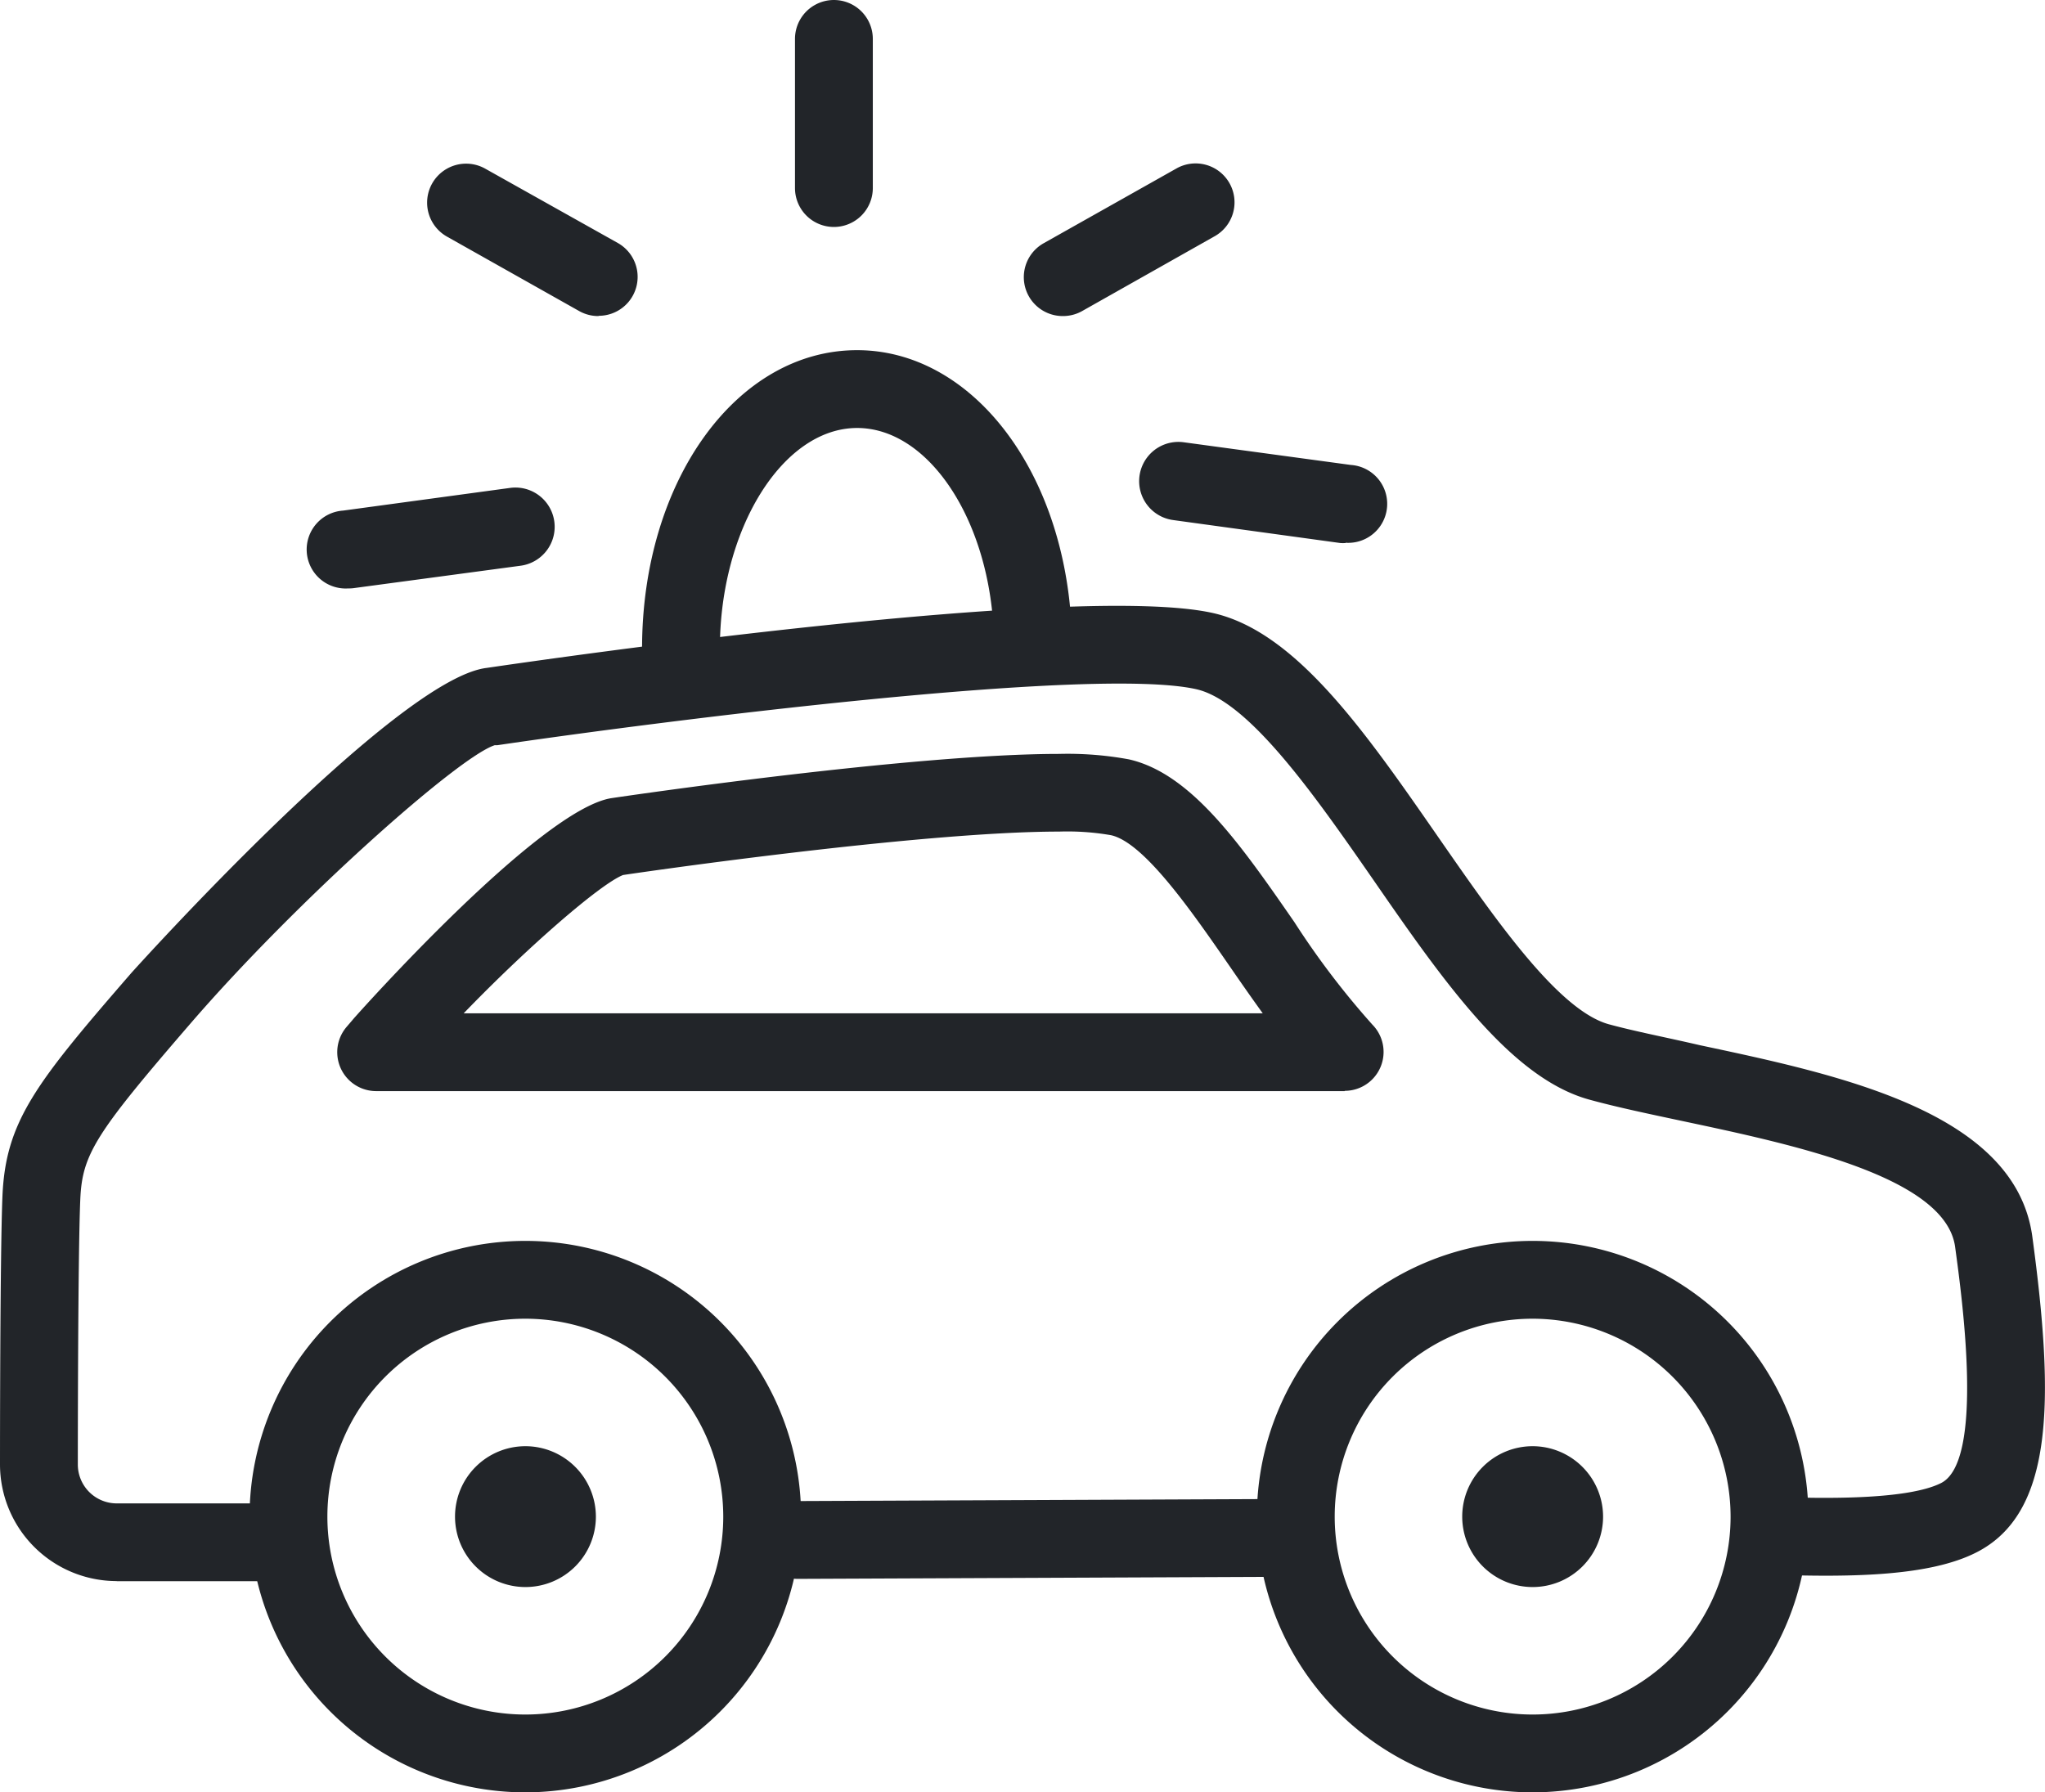<svg xmlns="http://www.w3.org/2000/svg" viewBox="0 0 157.66 138.2"><defs><style>.cls-1{fill:#222529;}</style></defs><title>accident-law</title><g id="Layer_2" data-name="Layer 2"><g id="Layer_1-2" data-name="Layer 1"><path class="cls-1" d="M9,121.91a9,9,0,0,1-9-9c0-.68,0-16.19.19-20.71.25-5.75,2.58-8.7,9.91-17.15.2-.23,20.45-22.72,27.42-23.55,4.91-.72,45.5-6.59,56-4.23,6.38,1.44,11.7,9.11,17.33,17.23C115.24,70.82,120.18,78,124.12,79c2,.54,4.39,1,6.93,1.59,10.83,2.3,24.31,5.16,25.63,14.74,1.74,12.82,1.63,21.37-4.33,24.38-3.59,1.82-9.5,1.9-15.34,1.72a3,3,0,0,1-2.91-3.09,3,3,0,0,1,3.09-2.91c2.66.08,9.73.3,12.46-1.08,3.33-1.68,1.64-14.12,1.08-18.21-.74-5.39-12.4-7.87-20.92-9.68-2.63-.56-5.12-1.08-7.27-1.67-6-1.64-11.17-9-16.6-16.86-4.51-6.5-9.62-13.87-13.72-14.79-8-1.8-41.61,2.51-53.88,4.32l-.2,0c-2.8.9-15.3,12-23.5,21.51C7.36,87.4,6.34,89,6.19,92.48,6,96.88,6,112.76,6,112.92a3,3,0,0,0,3,3H9l13,0h0a3,3,0,0,1,0,6l-13,0Zm52.5-.17a3,3,0,0,1,0-6l37.57-.16h0a3,3,0,0,1,0,6l-37.57.16Z"/><path class="cls-1" d="M118.16,138.2a21.26,21.26,0,1,1,21.26-21.26A21.28,21.28,0,0,1,118.16,138.2Zm0-36.52a15.26,15.26,0,1,0,15.26,15.26A15.28,15.28,0,0,0,118.16,101.68Z"/><path class="cls-1" d="M40.5,138.2a21.26,21.26,0,1,1,21.26-21.26A21.28,21.28,0,0,1,40.5,138.2Zm0-36.52a15.26,15.26,0,1,0,15.26,15.26A15.27,15.27,0,0,0,40.5,101.68Z"/><path class="cls-1" d="M103.67,84.13H29a3,3,0,0,1-2.28-4.95l.59-.69c.14-.16,14.3-16.1,19.84-16.95h0c.94-.14,23.13-3.41,34.51-3.41a26.11,26.11,0,0,1,5.37.42c4.84,1.09,8.68,6.66,12.76,12.55A62.84,62.84,0,0,0,105.8,79a3,3,0,0,1-2.13,5.11Zm-67.92-6h61.6c-.86-1.19-1.71-2.41-2.55-3.63-2.93-4.24-6.59-9.53-9.14-10.1a19.58,19.58,0,0,0-4-.28c-10.94,0-33.41,3.31-33.63,3.35h0C46.26,68.18,40.7,73,35.75,78.13Z"/><path class="cls-1" d="M45.94,116.94a5.43,5.43,0,1,1-5.43-5.43A5.44,5.44,0,0,1,45.94,116.94Z"/><path class="cls-1" d="M123.59,116.94a5.43,5.43,0,1,1-5.43-5.43A5.44,5.44,0,0,1,123.59,116.94Z"/><path class="cls-1" d="M52.5,53a3,3,0,0,1-3-3c0-12.9,7.28-23,16.58-23,8.69,0,15.79,9,16.51,21a3,3,0,0,1-6,.36C76.09,39.76,71.46,33,66.08,33,60.34,33,55.5,40.79,55.5,50A3,3,0,0,1,52.5,53Z"/><path class="cls-1" d="M26.85,45.37a3,3,0,0,1-.4-6l12.88-1.75a3,3,0,0,1,.81,6L27.25,45.35A2.68,2.68,0,0,1,26.85,45.37Z"/><path class="cls-1" d="M103.74,41.87a2.82,2.82,0,0,1-.41,0L90.45,40.1a3,3,0,0,1,.8-6l12.89,1.75a3,3,0,0,1-.4,6Z"/><path class="cls-1" d="M46.15,24.37A3,3,0,0,1,44.68,24L34.47,18.25A3,3,0,0,1,37.4,13l10.22,5.73a3,3,0,0,1-1.47,5.62Z"/><path class="cls-1" d="M81.94,24.37a3,3,0,0,1-1.47-5.62L90.68,13a3,3,0,1,1,2.94,5.23L83.4,24A3,3,0,0,1,81.94,24.37Z"/><path class="cls-1" d="M64.29,17.5a3,3,0,0,1-3-3V3a3,3,0,1,1,6,0V14.5A3,3,0,0,1,64.29,17.5Z"/></g></g></svg>